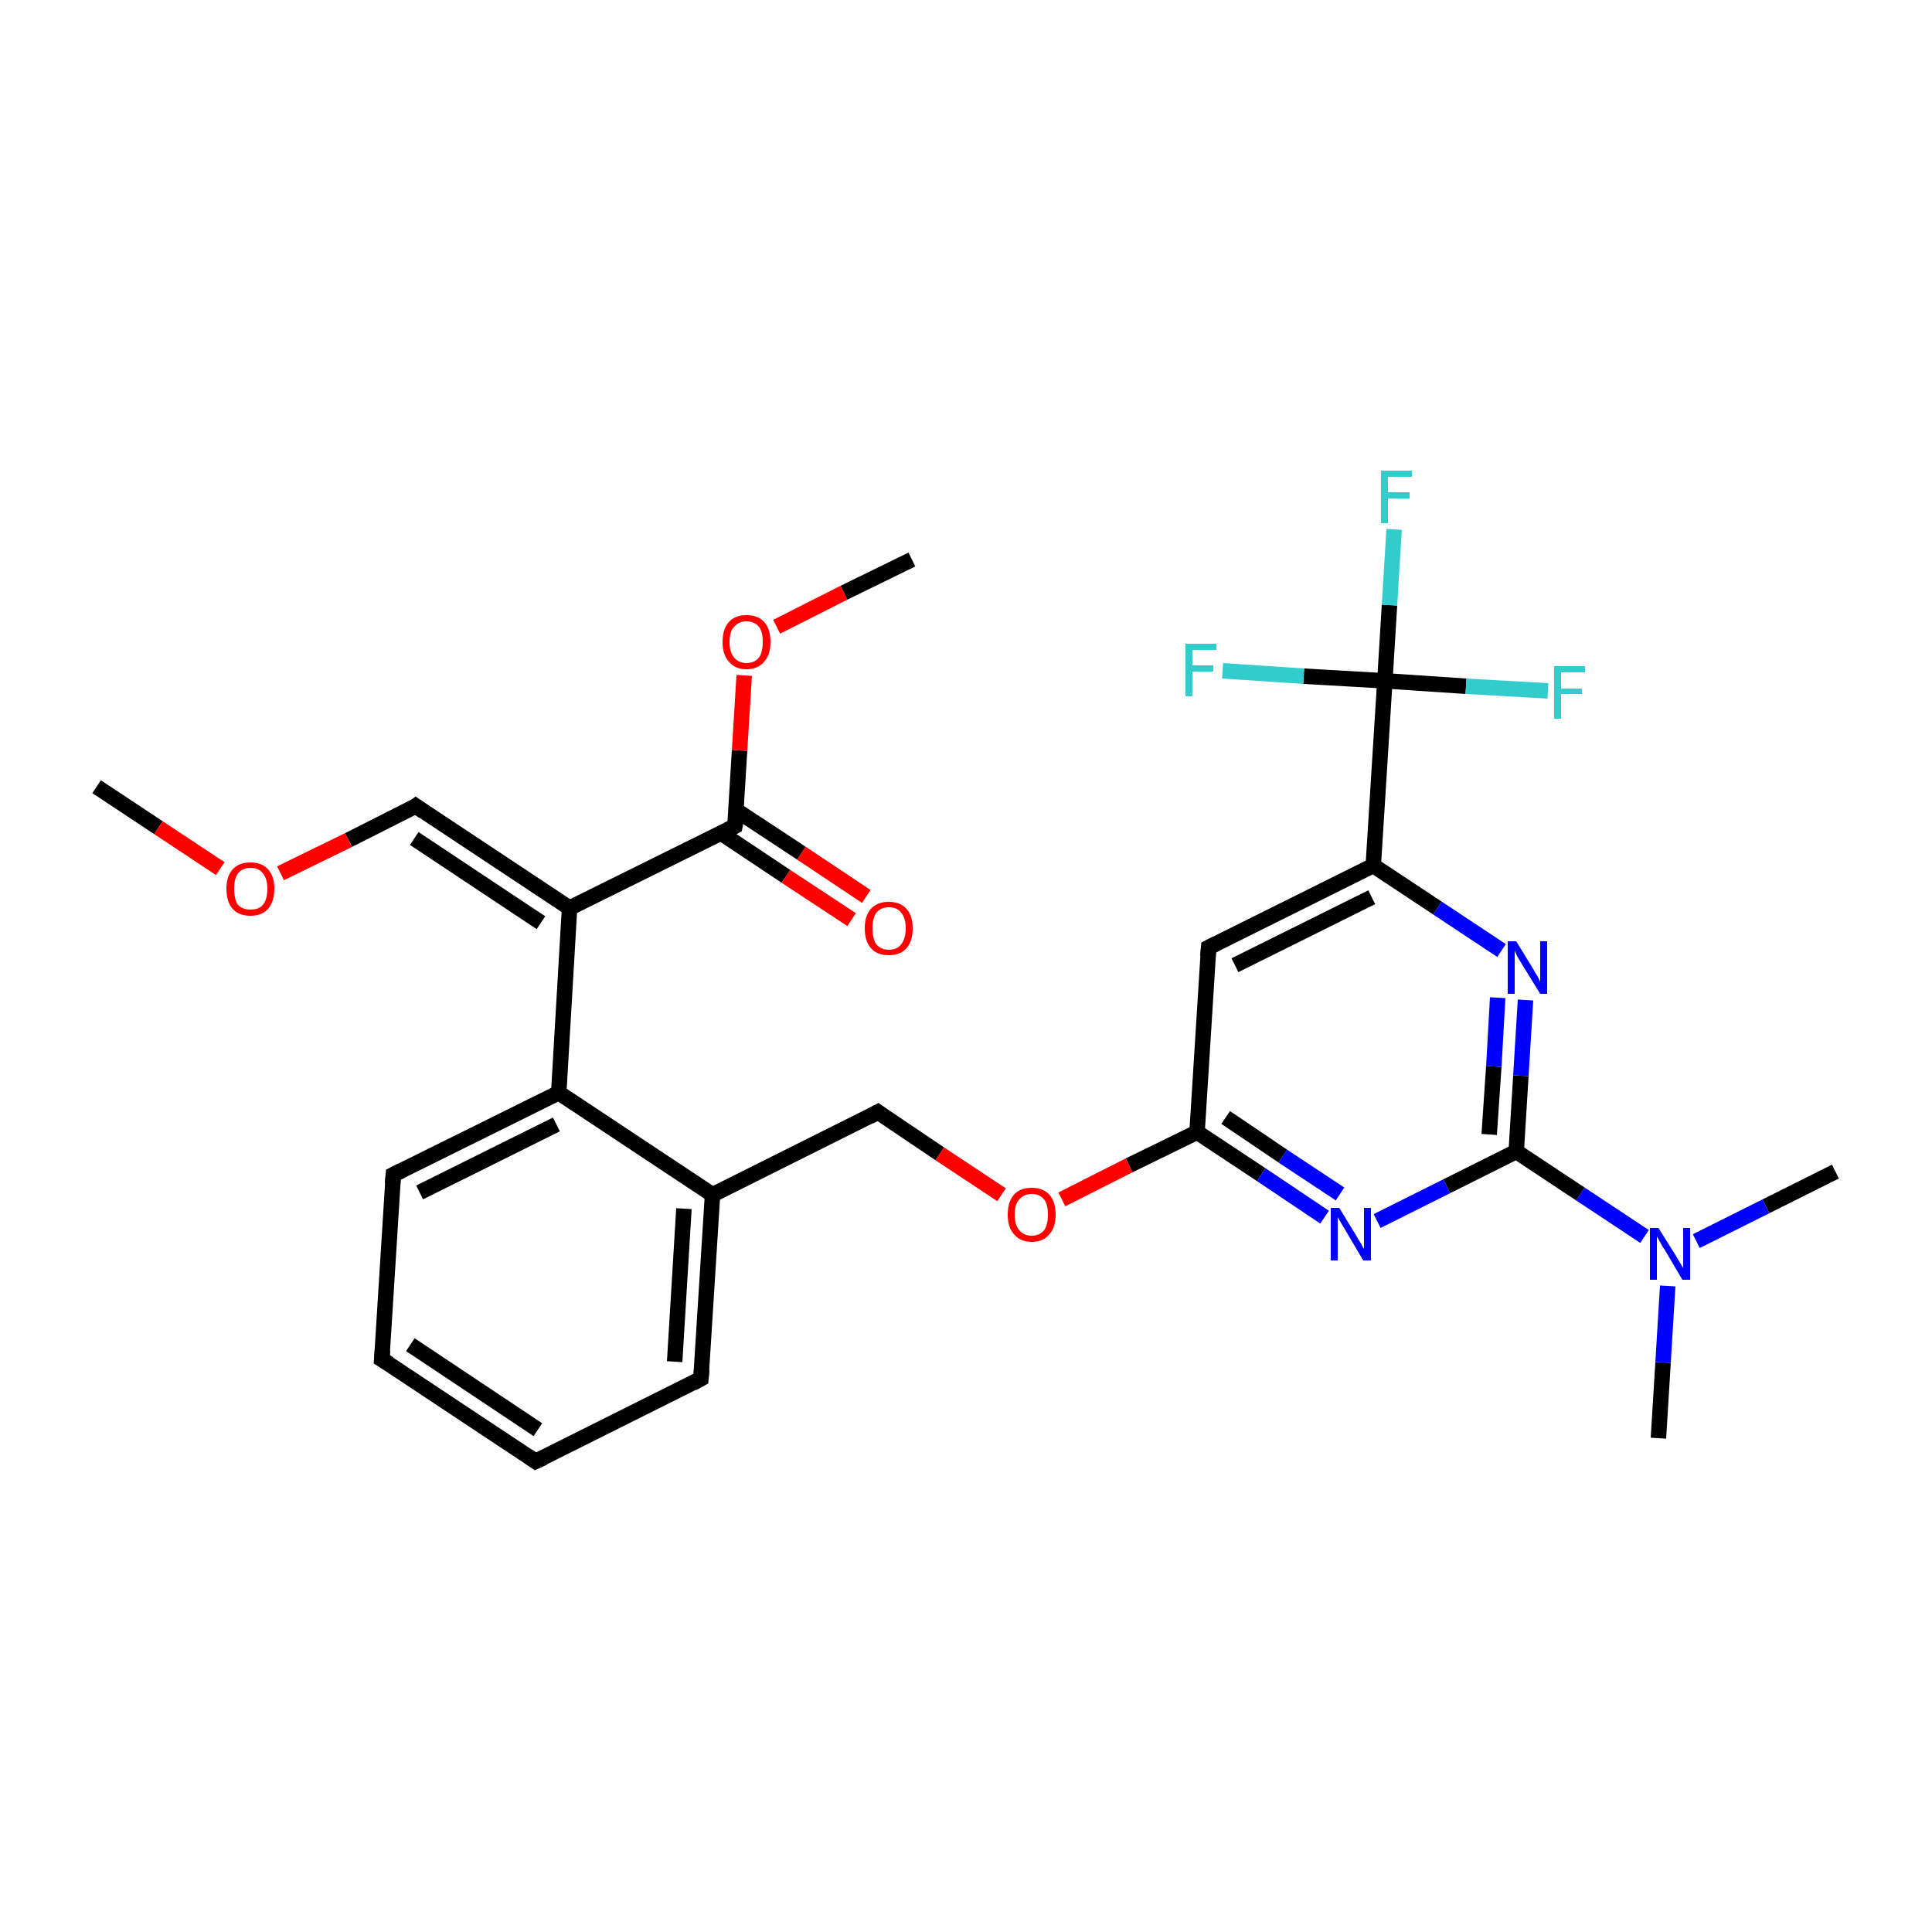 <?xml version='1.0' encoding='iso-8859-1'?>
<svg version='1.1' baseProfile='full'
              xmlns='http://www.w3.org/2000/svg'
                      xmlns:rdkit='http://www.rdkit.org/xml'
                      xmlns:xlink='http://www.w3.org/1999/xlink'
                  xml:space='preserve'
width='250px' height='250px' viewBox='0 0 250 250'>
<!-- END OF HEADER -->
<rect style='opacity:1.0;fill:#FFFFFF;stroke:none' width='250.0' height='250.0' x='0.0' y='0.0'> </rect>
<path class='bond-0 atom-0 atom-24' d='M 214.6,186.1 L 215.2,176.3' style='fill:none;fill-rule:evenodd;stroke:#000000;stroke-width:2.0px;stroke-linecap:butt;stroke-linejoin:miter;stroke-opacity:1' />
<path class='bond-0 atom-0 atom-24' d='M 215.2,176.3 L 215.8,166.4' style='fill:none;fill-rule:evenodd;stroke:#0000FF;stroke-width:2.0px;stroke-linecap:butt;stroke-linejoin:miter;stroke-opacity:1' />
<path class='bond-1 atom-1 atom-24' d='M 237.5,151.6 L 228.5,156.1' style='fill:none;fill-rule:evenodd;stroke:#000000;stroke-width:2.0px;stroke-linecap:butt;stroke-linejoin:miter;stroke-opacity:1' />
<path class='bond-1 atom-1 atom-24' d='M 228.5,156.1 L 219.5,160.6' style='fill:none;fill-rule:evenodd;stroke:#0000FF;stroke-width:2.0px;stroke-linecap:butt;stroke-linejoin:miter;stroke-opacity:1' />
<path class='bond-2 atom-2 atom-26' d='M 12.5,101.8 L 20.5,107.1' style='fill:none;fill-rule:evenodd;stroke:#000000;stroke-width:2.0px;stroke-linecap:butt;stroke-linejoin:miter;stroke-opacity:1' />
<path class='bond-2 atom-2 atom-26' d='M 20.5,107.1 L 28.5,112.4' style='fill:none;fill-rule:evenodd;stroke:#FF0000;stroke-width:2.0px;stroke-linecap:butt;stroke-linejoin:miter;stroke-opacity:1' />
<path class='bond-3 atom-3 atom-27' d='M 118.0,72.4 L 109.2,76.7' style='fill:none;fill-rule:evenodd;stroke:#000000;stroke-width:2.0px;stroke-linecap:butt;stroke-linejoin:miter;stroke-opacity:1' />
<path class='bond-3 atom-3 atom-27' d='M 109.2,76.7 L 100.5,81.1' style='fill:none;fill-rule:evenodd;stroke:#FF0000;stroke-width:2.0px;stroke-linecap:butt;stroke-linejoin:miter;stroke-opacity:1' />
<path class='bond-4 atom-4 atom-5' d='M 69.3,189.1 L 49.4,175.9' style='fill:none;fill-rule:evenodd;stroke:#000000;stroke-width:2.0px;stroke-linecap:butt;stroke-linejoin:miter;stroke-opacity:1' />
<path class='bond-4 atom-4 atom-5' d='M 69.6,185.0 L 53.1,174.0' style='fill:none;fill-rule:evenodd;stroke:#000000;stroke-width:2.0px;stroke-linecap:butt;stroke-linejoin:miter;stroke-opacity:1' />
<path class='bond-5 atom-4 atom-6' d='M 69.3,189.1 L 90.7,178.4' style='fill:none;fill-rule:evenodd;stroke:#000000;stroke-width:2.0px;stroke-linecap:butt;stroke-linejoin:miter;stroke-opacity:1' />
<path class='bond-6 atom-5 atom-7' d='M 49.4,175.9 L 50.9,152.0' style='fill:none;fill-rule:evenodd;stroke:#000000;stroke-width:2.0px;stroke-linecap:butt;stroke-linejoin:miter;stroke-opacity:1' />
<path class='bond-7 atom-6 atom-11' d='M 90.7,178.4 L 92.2,154.6' style='fill:none;fill-rule:evenodd;stroke:#000000;stroke-width:2.0px;stroke-linecap:butt;stroke-linejoin:miter;stroke-opacity:1' />
<path class='bond-7 atom-6 atom-11' d='M 87.3,176.2 L 88.5,156.4' style='fill:none;fill-rule:evenodd;stroke:#000000;stroke-width:2.0px;stroke-linecap:butt;stroke-linejoin:miter;stroke-opacity:1' />
<path class='bond-8 atom-7 atom-12' d='M 50.9,152.0 L 72.3,141.4' style='fill:none;fill-rule:evenodd;stroke:#000000;stroke-width:2.0px;stroke-linecap:butt;stroke-linejoin:miter;stroke-opacity:1' />
<path class='bond-8 atom-7 atom-12' d='M 54.3,154.3 L 72.0,145.5' style='fill:none;fill-rule:evenodd;stroke:#000000;stroke-width:2.0px;stroke-linecap:butt;stroke-linejoin:miter;stroke-opacity:1' />
<path class='bond-9 atom-8 atom-14' d='M 156.4,122.6 L 177.7,112.0' style='fill:none;fill-rule:evenodd;stroke:#000000;stroke-width:2.0px;stroke-linecap:butt;stroke-linejoin:miter;stroke-opacity:1' />
<path class='bond-9 atom-8 atom-14' d='M 159.8,124.9 L 177.5,116.1' style='fill:none;fill-rule:evenodd;stroke:#000000;stroke-width:2.0px;stroke-linecap:butt;stroke-linejoin:miter;stroke-opacity:1' />
<path class='bond-10 atom-8 atom-15' d='M 156.4,122.6 L 154.9,146.5' style='fill:none;fill-rule:evenodd;stroke:#000000;stroke-width:2.0px;stroke-linecap:butt;stroke-linejoin:miter;stroke-opacity:1' />
<path class='bond-11 atom-9 atom-11' d='M 113.6,143.9 L 92.2,154.6' style='fill:none;fill-rule:evenodd;stroke:#000000;stroke-width:2.0px;stroke-linecap:butt;stroke-linejoin:miter;stroke-opacity:1' />
<path class='bond-12 atom-9 atom-28' d='M 113.6,143.9 L 121.6,149.3' style='fill:none;fill-rule:evenodd;stroke:#000000;stroke-width:2.0px;stroke-linecap:butt;stroke-linejoin:miter;stroke-opacity:1' />
<path class='bond-12 atom-9 atom-28' d='M 121.6,149.3 L 129.6,154.6' style='fill:none;fill-rule:evenodd;stroke:#FF0000;stroke-width:2.0px;stroke-linecap:butt;stroke-linejoin:miter;stroke-opacity:1' />
<path class='bond-13 atom-10 atom-13' d='M 53.8,104.3 L 73.7,117.5' style='fill:none;fill-rule:evenodd;stroke:#000000;stroke-width:2.0px;stroke-linecap:butt;stroke-linejoin:miter;stroke-opacity:1' />
<path class='bond-13 atom-10 atom-13' d='M 53.6,108.5 L 70.0,119.4' style='fill:none;fill-rule:evenodd;stroke:#000000;stroke-width:2.0px;stroke-linecap:butt;stroke-linejoin:miter;stroke-opacity:1' />
<path class='bond-14 atom-10 atom-26' d='M 53.8,104.3 L 45.1,108.7' style='fill:none;fill-rule:evenodd;stroke:#000000;stroke-width:2.0px;stroke-linecap:butt;stroke-linejoin:miter;stroke-opacity:1' />
<path class='bond-14 atom-10 atom-26' d='M 45.1,108.7 L 36.3,113.0' style='fill:none;fill-rule:evenodd;stroke:#FF0000;stroke-width:2.0px;stroke-linecap:butt;stroke-linejoin:miter;stroke-opacity:1' />
<path class='bond-15 atom-11 atom-12' d='M 92.2,154.6 L 72.3,141.4' style='fill:none;fill-rule:evenodd;stroke:#000000;stroke-width:2.0px;stroke-linecap:butt;stroke-linejoin:miter;stroke-opacity:1' />
<path class='bond-16 atom-12 atom-13' d='M 72.3,141.4 L 73.7,117.5' style='fill:none;fill-rule:evenodd;stroke:#000000;stroke-width:2.0px;stroke-linecap:butt;stroke-linejoin:miter;stroke-opacity:1' />
<path class='bond-17 atom-13 atom-16' d='M 73.7,117.5 L 95.1,106.9' style='fill:none;fill-rule:evenodd;stroke:#000000;stroke-width:2.0px;stroke-linecap:butt;stroke-linejoin:miter;stroke-opacity:1' />
<path class='bond-18 atom-14 atom-18' d='M 177.7,112.0 L 179.2,88.1' style='fill:none;fill-rule:evenodd;stroke:#000000;stroke-width:2.0px;stroke-linecap:butt;stroke-linejoin:miter;stroke-opacity:1' />
<path class='bond-19 atom-14 atom-22' d='M 177.7,112.0 L 186.0,117.5' style='fill:none;fill-rule:evenodd;stroke:#000000;stroke-width:2.0px;stroke-linecap:butt;stroke-linejoin:miter;stroke-opacity:1' />
<path class='bond-19 atom-14 atom-22' d='M 186.0,117.5 L 194.3,123.0' style='fill:none;fill-rule:evenodd;stroke:#0000FF;stroke-width:2.0px;stroke-linecap:butt;stroke-linejoin:miter;stroke-opacity:1' />
<path class='bond-20 atom-15 atom-23' d='M 154.9,146.5 L 163.2,152.0' style='fill:none;fill-rule:evenodd;stroke:#000000;stroke-width:2.0px;stroke-linecap:butt;stroke-linejoin:miter;stroke-opacity:1' />
<path class='bond-20 atom-15 atom-23' d='M 163.2,152.0 L 171.4,157.5' style='fill:none;fill-rule:evenodd;stroke:#0000FF;stroke-width:2.0px;stroke-linecap:butt;stroke-linejoin:miter;stroke-opacity:1' />
<path class='bond-20 atom-15 atom-23' d='M 158.6,144.6 L 166.0,149.6' style='fill:none;fill-rule:evenodd;stroke:#000000;stroke-width:2.0px;stroke-linecap:butt;stroke-linejoin:miter;stroke-opacity:1' />
<path class='bond-20 atom-15 atom-23' d='M 166.0,149.6 L 173.4,154.5' style='fill:none;fill-rule:evenodd;stroke:#0000FF;stroke-width:2.0px;stroke-linecap:butt;stroke-linejoin:miter;stroke-opacity:1' />
<path class='bond-21 atom-15 atom-28' d='M 154.9,146.5 L 146.1,150.8' style='fill:none;fill-rule:evenodd;stroke:#000000;stroke-width:2.0px;stroke-linecap:butt;stroke-linejoin:miter;stroke-opacity:1' />
<path class='bond-21 atom-15 atom-28' d='M 146.1,150.8 L 137.4,155.2' style='fill:none;fill-rule:evenodd;stroke:#FF0000;stroke-width:2.0px;stroke-linecap:butt;stroke-linejoin:miter;stroke-opacity:1' />
<path class='bond-22 atom-16 atom-25' d='M 93.3,107.8 L 101.7,113.4' style='fill:none;fill-rule:evenodd;stroke:#000000;stroke-width:2.0px;stroke-linecap:butt;stroke-linejoin:miter;stroke-opacity:1' />
<path class='bond-22 atom-16 atom-25' d='M 101.7,113.4 L 110.2,119.0' style='fill:none;fill-rule:evenodd;stroke:#FF0000;stroke-width:2.0px;stroke-linecap:butt;stroke-linejoin:miter;stroke-opacity:1' />
<path class='bond-22 atom-16 atom-25' d='M 95.2,104.8 L 103.7,110.4' style='fill:none;fill-rule:evenodd;stroke:#000000;stroke-width:2.0px;stroke-linecap:butt;stroke-linejoin:miter;stroke-opacity:1' />
<path class='bond-22 atom-16 atom-25' d='M 103.7,110.4 L 112.1,116.0' style='fill:none;fill-rule:evenodd;stroke:#FF0000;stroke-width:2.0px;stroke-linecap:butt;stroke-linejoin:miter;stroke-opacity:1' />
<path class='bond-23 atom-16 atom-27' d='M 95.1,106.9 L 95.7,97.1' style='fill:none;fill-rule:evenodd;stroke:#000000;stroke-width:2.0px;stroke-linecap:butt;stroke-linejoin:miter;stroke-opacity:1' />
<path class='bond-23 atom-16 atom-27' d='M 95.7,97.1 L 96.3,87.4' style='fill:none;fill-rule:evenodd;stroke:#FF0000;stroke-width:2.0px;stroke-linecap:butt;stroke-linejoin:miter;stroke-opacity:1' />
<path class='bond-24 atom-17 atom-22' d='M 196.2,149.0 L 196.8,139.2' style='fill:none;fill-rule:evenodd;stroke:#000000;stroke-width:2.0px;stroke-linecap:butt;stroke-linejoin:miter;stroke-opacity:1' />
<path class='bond-24 atom-17 atom-22' d='M 196.8,139.2 L 197.4,129.4' style='fill:none;fill-rule:evenodd;stroke:#0000FF;stroke-width:2.0px;stroke-linecap:butt;stroke-linejoin:miter;stroke-opacity:1' />
<path class='bond-24 atom-17 atom-22' d='M 192.7,146.8 L 193.3,138.0' style='fill:none;fill-rule:evenodd;stroke:#000000;stroke-width:2.0px;stroke-linecap:butt;stroke-linejoin:miter;stroke-opacity:1' />
<path class='bond-24 atom-17 atom-22' d='M 193.3,138.0 L 193.8,129.1' style='fill:none;fill-rule:evenodd;stroke:#0000FF;stroke-width:2.0px;stroke-linecap:butt;stroke-linejoin:miter;stroke-opacity:1' />
<path class='bond-25 atom-17 atom-23' d='M 196.2,149.0 L 187.2,153.5' style='fill:none;fill-rule:evenodd;stroke:#000000;stroke-width:2.0px;stroke-linecap:butt;stroke-linejoin:miter;stroke-opacity:1' />
<path class='bond-25 atom-17 atom-23' d='M 187.2,153.5 L 178.2,158.0' style='fill:none;fill-rule:evenodd;stroke:#0000FF;stroke-width:2.0px;stroke-linecap:butt;stroke-linejoin:miter;stroke-opacity:1' />
<path class='bond-26 atom-17 atom-24' d='M 196.2,149.0 L 204.5,154.5' style='fill:none;fill-rule:evenodd;stroke:#000000;stroke-width:2.0px;stroke-linecap:butt;stroke-linejoin:miter;stroke-opacity:1' />
<path class='bond-26 atom-17 atom-24' d='M 204.5,154.5 L 212.8,160.0' style='fill:none;fill-rule:evenodd;stroke:#0000FF;stroke-width:2.0px;stroke-linecap:butt;stroke-linejoin:miter;stroke-opacity:1' />
<path class='bond-27 atom-18 atom-19' d='M 179.2,88.1 L 179.8,78.3' style='fill:none;fill-rule:evenodd;stroke:#000000;stroke-width:2.0px;stroke-linecap:butt;stroke-linejoin:miter;stroke-opacity:1' />
<path class='bond-27 atom-18 atom-19' d='M 179.8,78.3 L 180.4,68.5' style='fill:none;fill-rule:evenodd;stroke:#33CCCC;stroke-width:2.0px;stroke-linecap:butt;stroke-linejoin:miter;stroke-opacity:1' />
<path class='bond-28 atom-18 atom-20' d='M 179.2,88.1 L 189.7,88.8' style='fill:none;fill-rule:evenodd;stroke:#000000;stroke-width:2.0px;stroke-linecap:butt;stroke-linejoin:miter;stroke-opacity:1' />
<path class='bond-28 atom-18 atom-20' d='M 189.7,88.8 L 200.3,89.4' style='fill:none;fill-rule:evenodd;stroke:#33CCCC;stroke-width:2.0px;stroke-linecap:butt;stroke-linejoin:miter;stroke-opacity:1' />
<path class='bond-29 atom-18 atom-21' d='M 179.2,88.1 L 168.7,87.5' style='fill:none;fill-rule:evenodd;stroke:#000000;stroke-width:2.0px;stroke-linecap:butt;stroke-linejoin:miter;stroke-opacity:1' />
<path class='bond-29 atom-18 atom-21' d='M 168.7,87.5 L 158.2,86.8' style='fill:none;fill-rule:evenodd;stroke:#33CCCC;stroke-width:2.0px;stroke-linecap:butt;stroke-linejoin:miter;stroke-opacity:1' />
<path d='M 68.3,188.4 L 69.3,189.1 L 70.4,188.6' style='fill:none;stroke:#000000;stroke-width:2.0px;stroke-linecap:butt;stroke-linejoin:miter;stroke-opacity:1;' />
<path d='M 50.4,176.5 L 49.4,175.9 L 49.5,174.7' style='fill:none;stroke:#000000;stroke-width:2.0px;stroke-linecap:butt;stroke-linejoin:miter;stroke-opacity:1;' />
<path d='M 89.6,179.0 L 90.7,178.4 L 90.8,177.2' style='fill:none;stroke:#000000;stroke-width:2.0px;stroke-linecap:butt;stroke-linejoin:miter;stroke-opacity:1;' />
<path d='M 50.8,153.2 L 50.9,152.0 L 51.9,151.5' style='fill:none;stroke:#000000;stroke-width:2.0px;stroke-linecap:butt;stroke-linejoin:miter;stroke-opacity:1;' />
<path d='M 157.4,122.1 L 156.4,122.6 L 156.3,123.8' style='fill:none;stroke:#000000;stroke-width:2.0px;stroke-linecap:butt;stroke-linejoin:miter;stroke-opacity:1;' />
<path d='M 112.5,144.5 L 113.6,143.9 L 114.0,144.2' style='fill:none;stroke:#000000;stroke-width:2.0px;stroke-linecap:butt;stroke-linejoin:miter;stroke-opacity:1;' />
<path d='M 54.8,105.0 L 53.8,104.3 L 53.4,104.6' style='fill:none;stroke:#000000;stroke-width:2.0px;stroke-linecap:butt;stroke-linejoin:miter;stroke-opacity:1;' />
<path d='M 94.1,107.4 L 95.1,106.9 L 95.2,106.4' style='fill:none;stroke:#000000;stroke-width:2.0px;stroke-linecap:butt;stroke-linejoin:miter;stroke-opacity:1;' />
<path class='atom-19' d='M 178.7 60.9
L 182.7 60.9
L 182.7 61.7
L 179.6 61.7
L 179.6 63.7
L 182.4 63.7
L 182.4 64.5
L 179.6 64.5
L 179.6 67.7
L 178.7 67.7
L 178.7 60.9
' fill='#33CCCC'/>
<path class='atom-20' d='M 201.1 86.2
L 205.1 86.2
L 205.1 87.0
L 202.0 87.0
L 202.0 89.1
L 204.7 89.1
L 204.7 89.8
L 202.0 89.8
L 202.0 93.0
L 201.1 93.0
L 201.1 86.2
' fill='#33CCCC'/>
<path class='atom-21' d='M 153.4 83.3
L 157.4 83.3
L 157.4 84.1
L 154.3 84.1
L 154.3 86.1
L 157.0 86.1
L 157.0 86.9
L 154.3 86.9
L 154.3 90.1
L 153.4 90.1
L 153.4 83.3
' fill='#33CCCC'/>
<path class='atom-22' d='M 196.2 121.8
L 198.4 125.4
Q 198.6 125.8, 199.0 126.4
Q 199.3 127.0, 199.3 127.1
L 199.3 121.8
L 200.2 121.8
L 200.2 128.6
L 199.3 128.6
L 196.9 124.7
Q 196.6 124.2, 196.3 123.7
Q 196.1 123.2, 196.0 123.0
L 196.0 128.6
L 195.1 128.6
L 195.1 121.8
L 196.2 121.8
' fill='#0000FF'/>
<path class='atom-23' d='M 173.3 156.3
L 175.5 159.9
Q 175.7 160.3, 176.1 160.9
Q 176.4 161.5, 176.5 161.6
L 176.5 156.3
L 177.4 156.3
L 177.4 163.1
L 176.4 163.1
L 174.1 159.2
Q 173.8 158.7, 173.5 158.2
Q 173.2 157.7, 173.1 157.5
L 173.1 163.1
L 172.2 163.1
L 172.2 156.3
L 173.3 156.3
' fill='#0000FF'/>
<path class='atom-24' d='M 214.6 158.9
L 216.8 162.4
Q 217.0 162.8, 217.4 163.4
Q 217.8 164.1, 217.8 164.1
L 217.8 158.9
L 218.7 158.9
L 218.7 165.6
L 217.7 165.6
L 215.4 161.7
Q 215.1 161.3, 214.8 160.7
Q 214.5 160.2, 214.4 160.0
L 214.4 165.6
L 213.5 165.6
L 213.5 158.9
L 214.6 158.9
' fill='#0000FF'/>
<path class='atom-25' d='M 111.9 120.1
Q 111.9 118.5, 112.7 117.6
Q 113.5 116.7, 115.0 116.7
Q 116.5 116.7, 117.3 117.6
Q 118.1 118.5, 118.1 120.1
Q 118.1 121.8, 117.3 122.7
Q 116.5 123.6, 115.0 123.6
Q 113.5 123.6, 112.7 122.7
Q 111.9 121.8, 111.9 120.1
M 115.0 122.9
Q 116.1 122.9, 116.6 122.2
Q 117.2 121.5, 117.2 120.1
Q 117.2 118.8, 116.6 118.1
Q 116.1 117.4, 115.0 117.4
Q 114.0 117.4, 113.4 118.1
Q 112.9 118.8, 112.9 120.1
Q 112.9 121.5, 113.4 122.2
Q 114.0 122.9, 115.0 122.9
' fill='#FF0000'/>
<path class='atom-26' d='M 29.3 115.0
Q 29.3 113.4, 30.1 112.5
Q 30.9 111.6, 32.4 111.6
Q 33.9 111.6, 34.7 112.5
Q 35.5 113.4, 35.5 115.0
Q 35.5 116.6, 34.7 117.6
Q 33.9 118.5, 32.4 118.5
Q 30.9 118.5, 30.1 117.6
Q 29.3 116.7, 29.3 115.0
M 32.4 117.7
Q 33.5 117.7, 34.0 117.1
Q 34.6 116.4, 34.6 115.0
Q 34.6 113.7, 34.0 113.0
Q 33.5 112.3, 32.4 112.3
Q 31.4 112.3, 30.8 113.0
Q 30.3 113.7, 30.3 115.0
Q 30.3 116.4, 30.8 117.1
Q 31.4 117.7, 32.4 117.7
' fill='#FF0000'/>
<path class='atom-27' d='M 93.5 83.1
Q 93.5 81.4, 94.3 80.5
Q 95.1 79.6, 96.6 79.6
Q 98.1 79.6, 98.9 80.5
Q 99.7 81.4, 99.7 83.1
Q 99.7 84.7, 98.9 85.6
Q 98.1 86.6, 96.6 86.6
Q 95.1 86.6, 94.3 85.6
Q 93.5 84.7, 93.5 83.1
M 96.6 85.8
Q 97.6 85.8, 98.2 85.1
Q 98.7 84.4, 98.7 83.1
Q 98.7 81.7, 98.2 81.1
Q 97.6 80.4, 96.6 80.4
Q 95.6 80.4, 95.0 81.1
Q 94.4 81.7, 94.4 83.1
Q 94.4 84.4, 95.0 85.1
Q 95.6 85.8, 96.6 85.8
' fill='#FF0000'/>
<path class='atom-28' d='M 130.4 157.2
Q 130.4 155.5, 131.2 154.6
Q 132.0 153.7, 133.5 153.7
Q 135.0 153.7, 135.8 154.6
Q 136.6 155.5, 136.6 157.2
Q 136.6 158.8, 135.8 159.7
Q 135.0 160.7, 133.5 160.7
Q 132.0 160.7, 131.2 159.7
Q 130.4 158.8, 130.4 157.2
M 133.5 159.9
Q 134.5 159.9, 135.1 159.2
Q 135.6 158.5, 135.6 157.2
Q 135.6 155.8, 135.1 155.2
Q 134.5 154.5, 133.5 154.5
Q 132.5 154.5, 131.9 155.2
Q 131.3 155.8, 131.3 157.2
Q 131.3 158.5, 131.9 159.2
Q 132.5 159.9, 133.5 159.9
' fill='#FF0000'/>
</svg>
